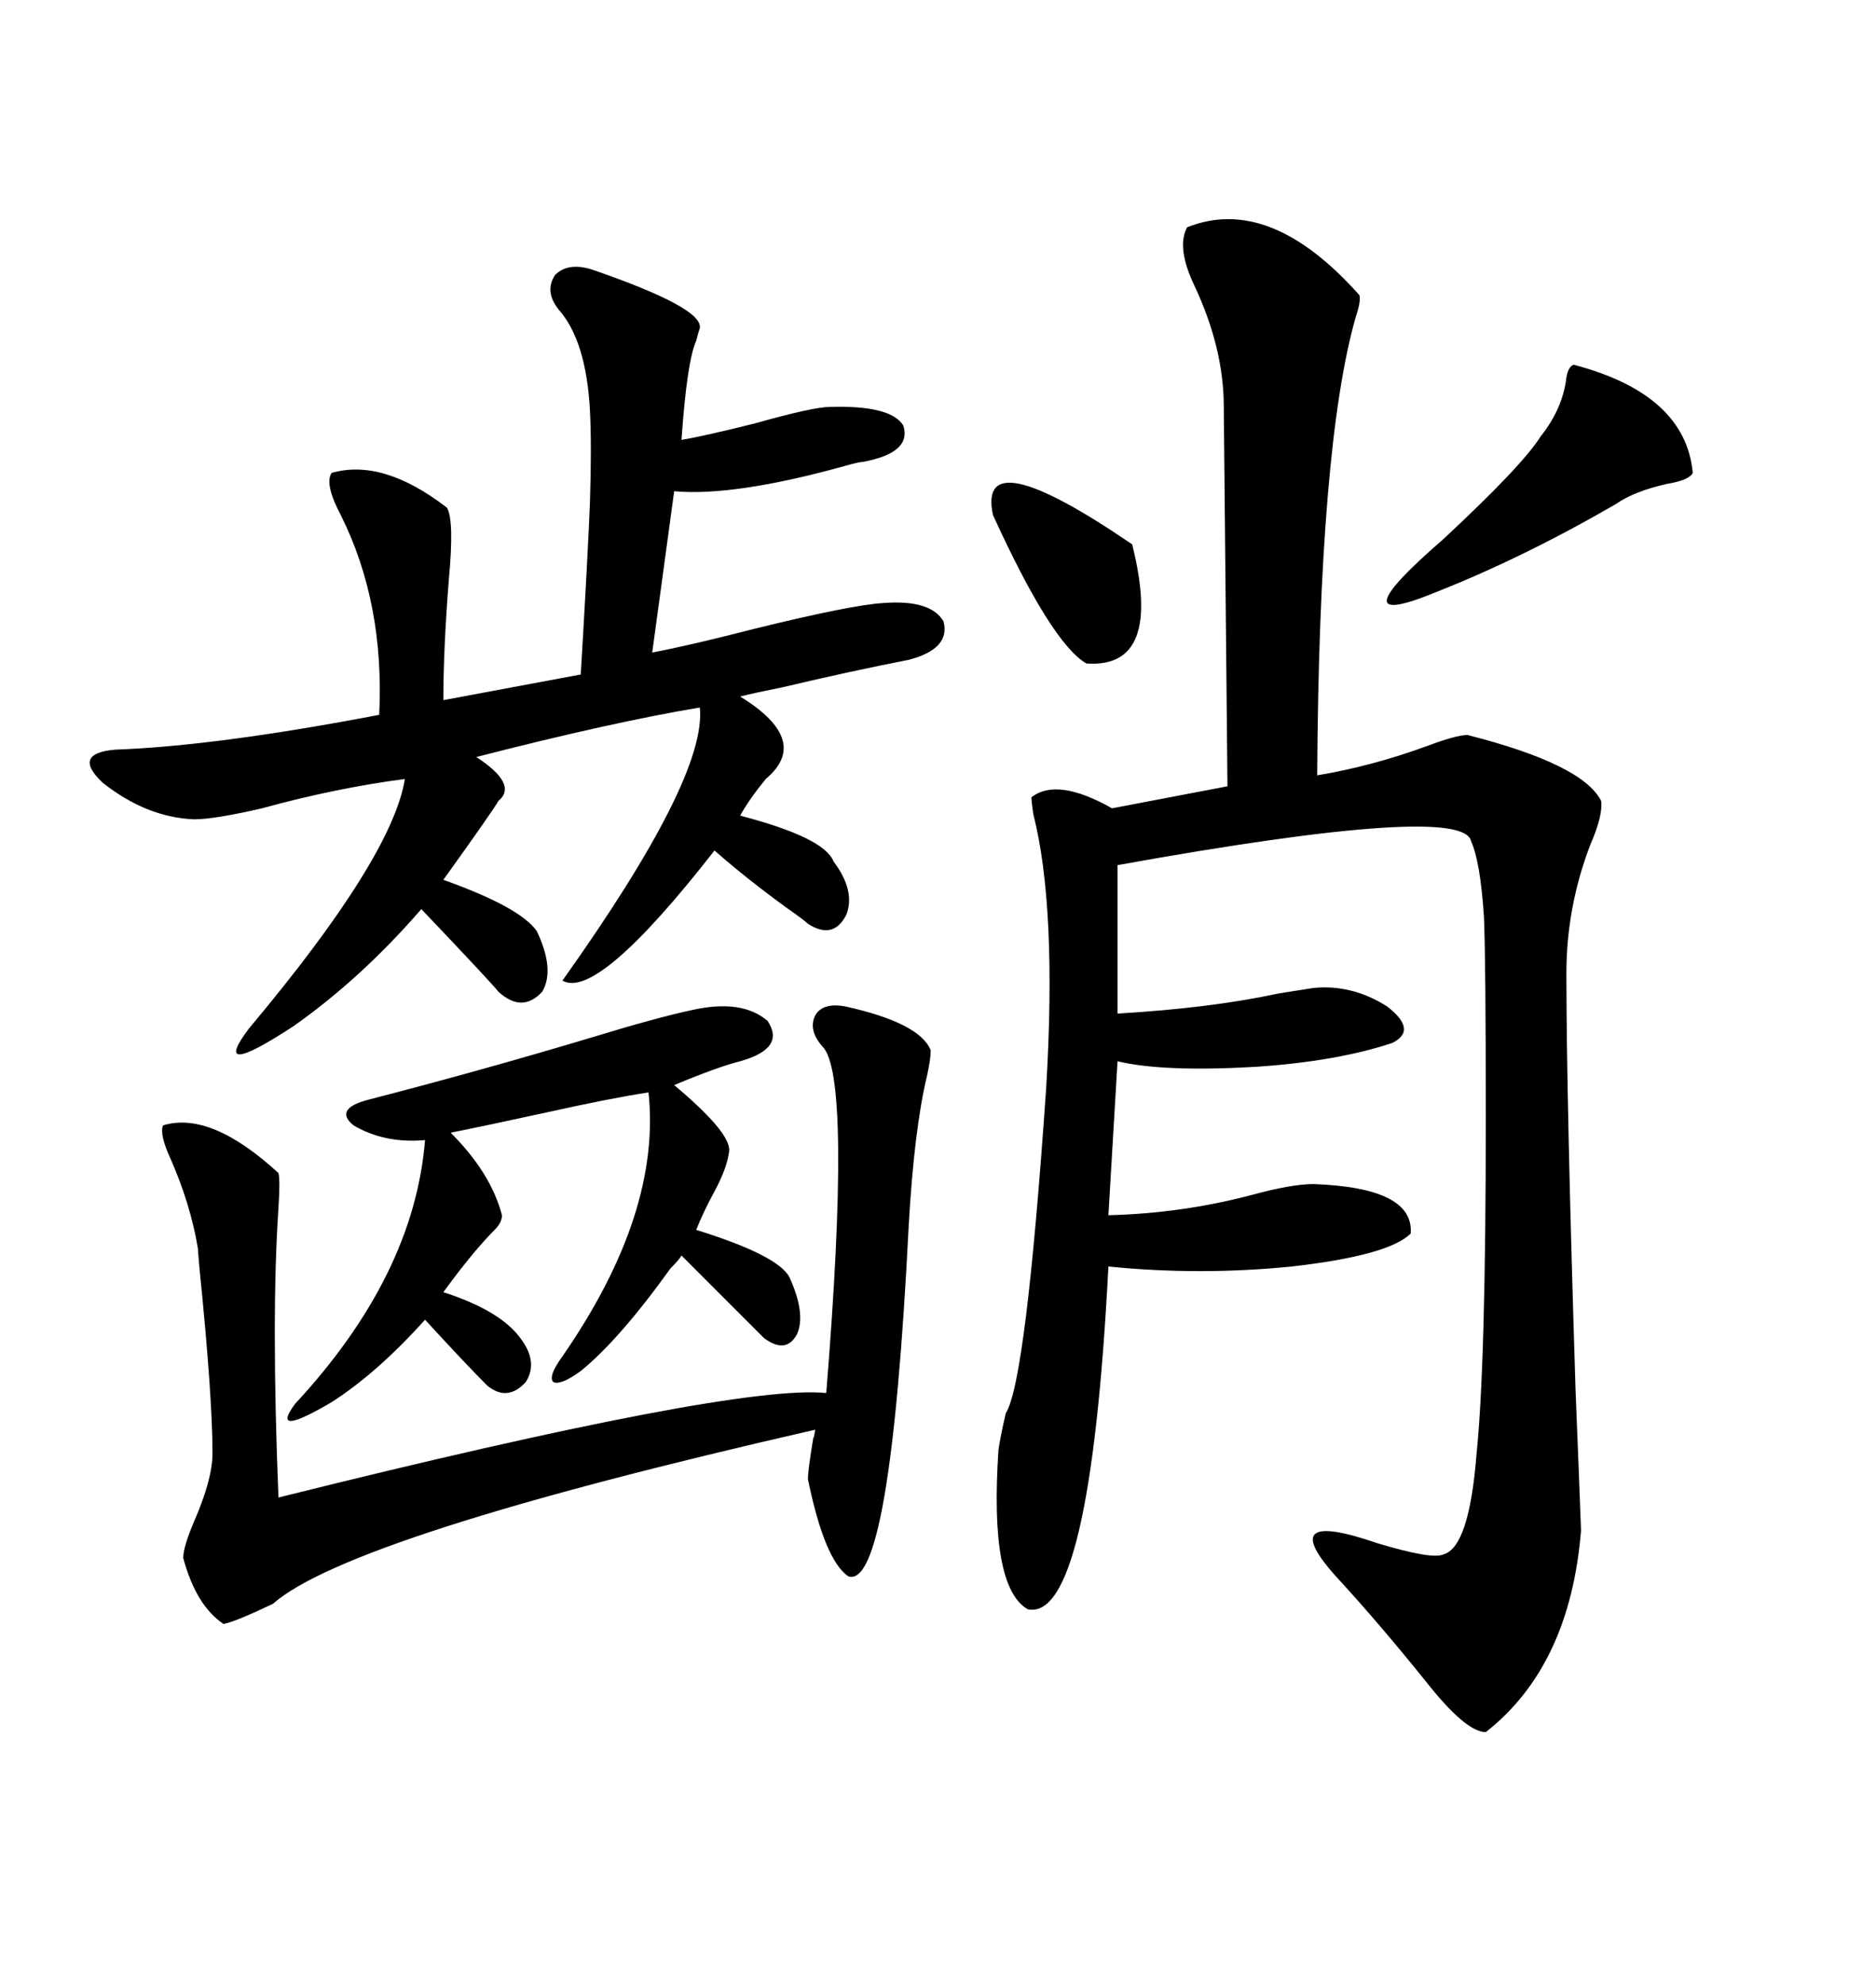<svg xmlns="http://www.w3.org/2000/svg" xmlns:xlink="http://www.w3.org/1999/xlink" width="300" height="317.285"><path d="M189.84 36.33L189.84 36.33Q203.03 31.05 217.38 47.17L217.38 47.17Q217.68 48.05 216.80 50.68L216.80 50.68Q210.94 71.19 210.64 123.93L210.64 123.93Q219.43 122.46 228.22 119.24L228.22 119.24Q232.91 117.48 234.67 117.48L234.67 117.48Q253.13 122.17 256.05 128.03L256.05 128.03Q256.35 130.37 254.30 135.06L254.30 135.06Q250.49 145.02 250.49 155.57L250.49 155.57Q250.49 175.49 251.95 222.07L251.95 222.07Q252.54 236.72 252.83 244.63L252.83 244.63Q251.07 266.31 237.60 276.86L237.60 276.86Q234.38 276.86 227.93 268.65L227.93 268.65Q220.61 259.57 214.16 252.54L214.16 252.54Q203.32 240.82 220.31 246.68L220.31 246.68Q229.10 249.32 230.86 248.44L230.86 248.44Q234.96 247.27 236.13 232.32L236.13 232.32Q237.60 217.97 237.60 178.71L237.60 178.71Q237.60 152.93 237.30 146.48L237.30 146.48Q236.72 137.70 235.25 134.47L235.25 134.47Q234.08 128.32 178.71 138.28L178.71 138.28L178.71 162.01Q193.65 161.13 204.49 158.79L204.49 158.79Q208.30 158.20 210.06 157.91L210.06 157.91Q216.21 157.32 221.78 160.84L221.78 160.84Q226.76 164.65 222.66 166.70L222.66 166.70Q213.87 169.63 200.98 170.51L200.98 170.51Q186.04 171.39 178.71 169.63L178.71 169.63L177.25 194.24Q188.96 193.95 200.10 191.02L200.10 191.02Q206.54 189.26 210.06 189.26L210.06 189.26Q226.17 189.84 225.59 197.17L225.59 197.17Q222.07 200.68 206.54 202.44L206.54 202.44Q191.89 203.91 177.25 202.44L177.25 202.44Q174.32 259.28 164.36 257.23L164.36 257.23Q158.20 253.71 159.67 231.74L159.67 231.74Q159.96 229.69 160.84 225.88L160.84 225.88Q164.06 220.90 167.29 174.02L167.29 174.02Q169.04 145.02 165.23 130.08L165.23 130.08Q164.94 128.03 164.94 127.44L164.94 127.44Q169.04 124.22 177.83 129.20L177.83 129.20L196.29 125.68L195.70 65.04Q195.70 55.66 191.02 45.70L191.02 45.70Q188.09 39.55 189.84 36.33ZM94.63 43.07L94.63 43.07Q112.50 49.22 111.91 52.44L111.91 52.44Q111.62 53.32 111.33 54.49L111.33 54.49Q109.86 57.71 108.98 70.31L108.98 70.31Q112.50 69.73 120.70 67.68L120.70 67.68Q130.08 65.04 132.71 65.04L132.71 65.04Q142.38 64.75 144.43 67.97L144.43 67.97Q145.90 72.36 137.99 73.83L137.99 73.83Q137.40 73.83 135.35 74.41L135.35 74.41Q117.48 79.39 107.81 78.52L107.81 78.52L104.30 104.30Q110.45 103.13 120.70 100.49L120.70 100.49Q136.23 96.68 141.21 96.39L141.21 96.39Q148.83 95.80 150.88 99.32L150.88 99.32Q152.05 103.71 145.31 105.47L145.31 105.47Q136.23 107.23 125.10 109.86L125.10 109.86Q120.70 110.74 118.36 111.33L118.36 111.33Q129.79 118.36 122.46 124.51L122.46 124.51Q119.82 127.73 118.36 130.37L118.36 130.37Q131.84 133.89 133.30 137.70L133.30 137.70Q136.82 142.38 135.35 146.19L135.35 146.19Q133.30 150.29 129.20 147.66L129.20 147.66Q128.61 147.07 125.68 145.02L125.68 145.02Q119.24 140.33 114.26 135.94L114.26 135.94Q95.51 159.96 89.94 156.74L89.94 156.74Q113.09 124.22 111.91 113.09L111.91 113.09Q97.85 115.43 76.17 121.00L76.17 121.00Q82.91 125.39 79.69 128.03L79.69 128.03Q79.10 129.20 70.90 140.63L70.90 140.63Q83.20 145.02 85.84 148.83L85.84 148.83Q88.77 154.98 86.72 158.50L86.72 158.50Q83.50 162.01 79.69 158.50L79.69 158.50Q78.81 157.32 67.38 145.31L67.38 145.31Q57.71 156.45 46.88 164.06L46.88 164.06Q33.40 172.85 39.84 164.36L39.84 164.36Q62.70 137.11 64.75 124.51L64.75 124.51Q53.61 125.98 41.89 129.20L41.89 129.20Q34.28 130.96 31.05 130.96L31.05 130.96Q23.44 130.66 16.41 125.10L16.41 125.10Q11.43 120.41 18.46 119.82L18.46 119.82Q34.57 119.24 60.64 114.26L60.64 114.26Q61.52 96.39 54.49 82.32L54.49 82.32Q51.86 77.34 53.03 75.59L53.03 75.59Q61.23 73.24 71.48 81.15L71.48 81.15Q72.66 83.20 71.78 92.58L71.78 92.58Q70.90 103.71 70.90 111.91L70.90 111.91L92.87 107.81Q94.04 88.18 94.34 80.27L94.34 80.27Q94.63 71.19 94.34 65.63L94.34 65.63Q93.75 54.49 89.36 49.51L89.36 49.51Q87.01 46.58 88.77 43.95L88.77 43.95Q90.82 41.89 94.63 43.07ZM44.53 239.36L44.53 239.36Q117.48 221.19 132.13 222.66L132.13 222.66Q136.23 171.97 131.54 167.29L131.54 167.29Q129.20 164.65 130.37 162.30L130.37 162.30Q131.54 160.25 135.06 160.84L135.06 160.84Q147.07 163.48 148.83 167.87L148.83 167.87Q148.83 169.34 148.24 171.97L148.24 171.97Q146.19 180.47 145.31 196.00L145.31 196.00Q142.38 254.30 135.64 251.95L135.64 251.95Q131.84 249.32 129.20 236.43L129.20 236.43Q129.20 234.96 130.08 229.69L130.08 229.69Q130.08 230.27 130.37 228.52L130.37 228.52Q55.96 245.51 43.65 256.35L43.65 256.35Q37.50 259.28 35.74 259.57L35.74 259.57Q31.35 256.64 29.30 249.02L29.30 249.02Q29.30 247.27 31.05 243.16L31.05 243.16Q33.98 236.43 33.98 232.32L33.98 232.32Q33.98 223.24 31.93 203.03L31.93 203.03Q31.64 199.80 31.64 199.51L31.64 199.51Q30.47 192.48 27.25 185.16L27.25 185.16Q25.49 181.35 26.07 179.88L26.07 179.88Q33.69 177.54 44.53 187.50L44.53 187.50Q44.82 188.67 44.53 193.07L44.53 193.07Q43.36 210.35 44.53 239.36ZM110.74 161.43L110.74 161.43Q118.65 159.67 122.75 163.18L122.75 163.18Q125.68 167.58 118.36 169.63L118.36 169.63Q114.84 170.51 107.81 173.44L107.81 173.44Q116.89 181.05 116.60 183.98L116.60 183.98Q116.31 186.62 114.26 190.43L114.26 190.43Q112.50 193.65 111.33 196.58L111.33 196.58Q124.51 200.68 126.27 204.20L126.27 204.20Q128.91 210.06 127.44 213.28L127.44 213.28Q125.68 216.50 122.17 213.87L122.17 213.87L108.98 200.68Q108.69 201.27 107.23 202.73L107.23 202.73Q99.02 214.16 92.87 219.14L92.87 219.14Q89.65 221.48 88.48 220.90L88.48 220.90Q87.60 220.02 89.94 216.80L89.94 216.80Q105.76 193.95 103.71 174.61L103.71 174.61Q97.85 175.49 87.30 177.83L87.30 177.83Q77.93 179.88 72.07 181.05L72.07 181.05Q78.52 187.50 80.27 194.24L80.27 194.24Q80.27 195.41 79.10 196.58L79.10 196.58Q75.59 200.10 70.90 206.54L70.90 206.54Q79.98 209.47 83.20 213.87L83.20 213.87Q86.13 217.68 84.08 220.90L84.08 220.90Q81.15 224.12 77.93 221.48L77.93 221.48Q74.41 217.97 67.97 210.94L67.97 210.94Q60.35 219.43 53.03 224.12L53.03 224.12Q43.07 229.98 47.17 224.41L47.17 224.41Q66.21 203.91 67.97 182.23L67.97 182.23Q61.52 182.81 56.54 179.88L56.54 179.88Q53.32 177.25 58.89 175.78L58.89 175.78Q77.05 171.09 94.63 165.82L94.63 165.82Q105.18 162.60 110.74 161.43ZM251.66 58.30L251.66 58.30Q269.53 62.99 270.70 75.59L270.70 75.59Q270.12 76.76 266.60 77.34L266.60 77.34Q261.33 78.52 258.40 80.57L258.40 80.57Q243.75 89.06 229.69 94.63L229.69 94.63Q213.28 101.37 230.86 86.13L230.86 86.13Q243.46 74.41 246.39 69.73L246.39 69.73Q249.90 65.33 250.49 60.35L250.49 60.35Q250.78 58.59 251.66 58.30ZM158.79 82.32L158.79 82.32Q156.15 70.02 181.05 87.01L181.05 87.01Q186.04 106.93 173.73 106.05L173.73 106.05Q168.16 102.83 158.79 82.32Z"/></svg>